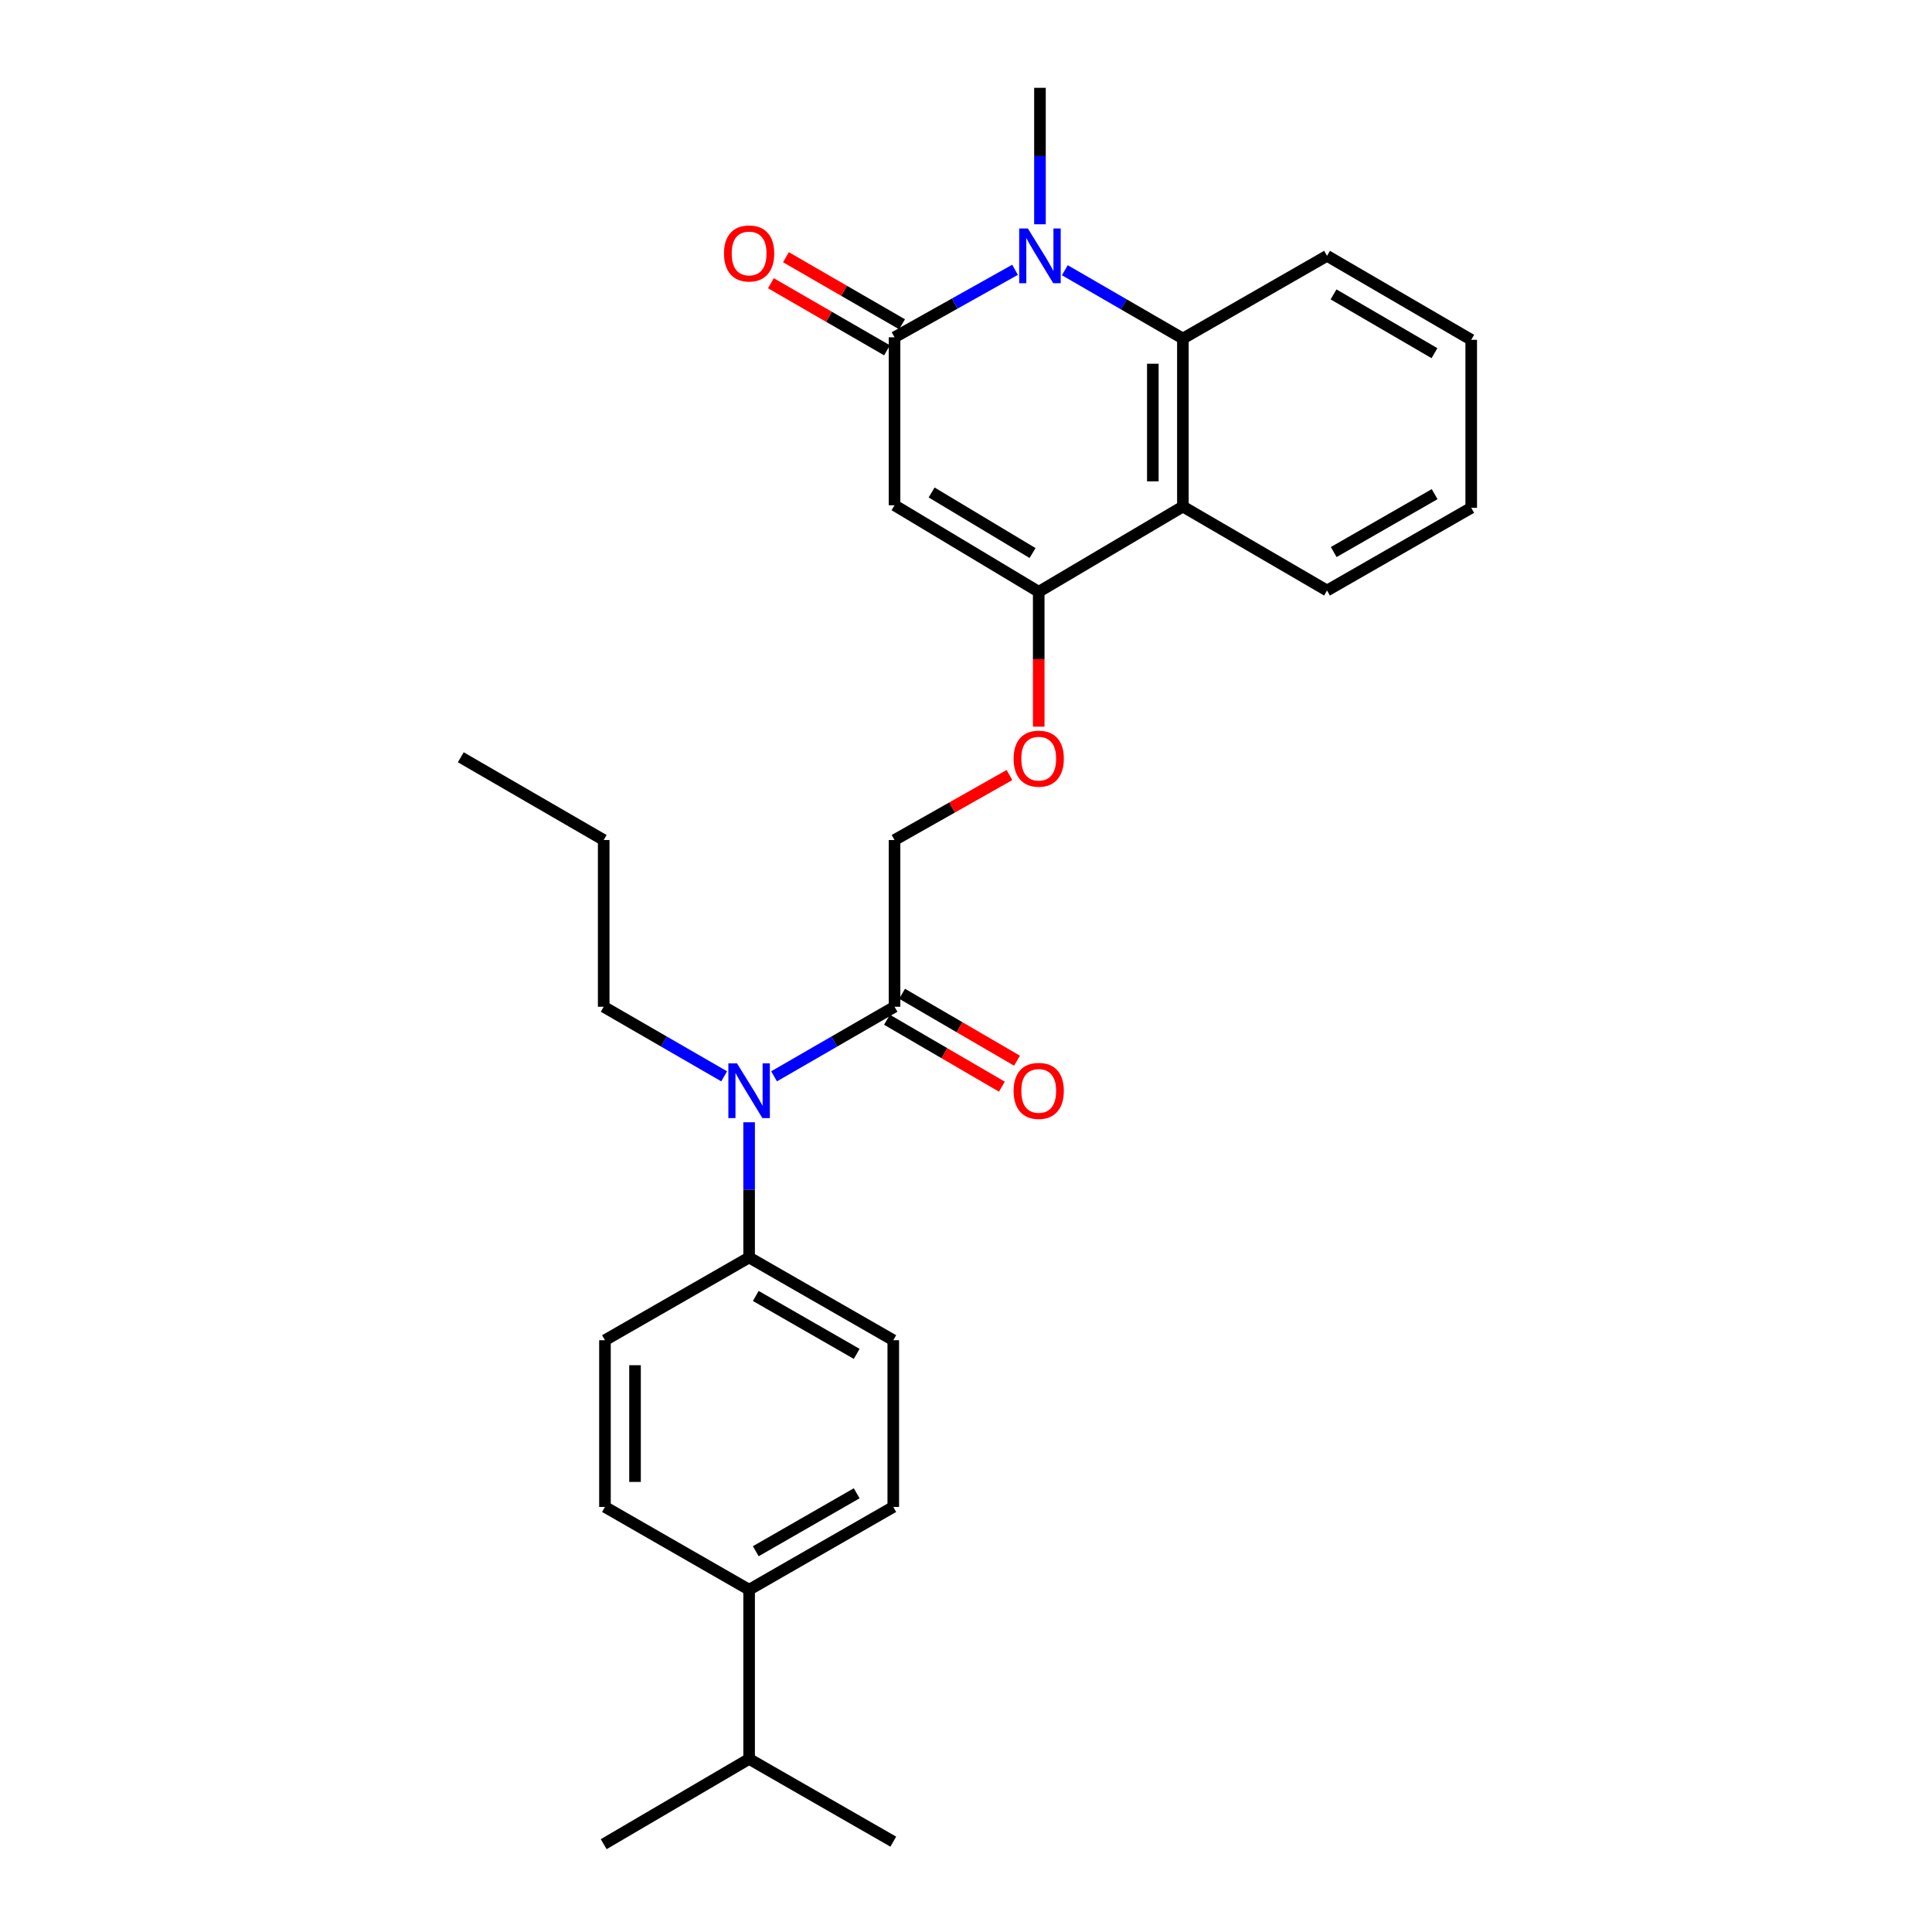 <?xml version='1.0' encoding='iso-8859-1'?>
<svg version='1.1' baseProfile='full'
              xmlns='http://www.w3.org/2000/svg'
                      xmlns:rdkit='http://www.rdkit.org/xml'
                      xmlns:xlink='http://www.w3.org/1999/xlink'
                  xml:space='preserve'
width='1000px' height='1000px' viewBox='0 0 1000 1000'>
<!-- END OF HEADER -->
<rect style='opacity:1.0;fill:#FFFFFF;stroke:none' width='1000' height='1000' x='0' y='0'> </rect>
<path class='bond-0' d='M 463.009,174.585 L 463.009,261.531' style='fill:none;fill-rule:evenodd;stroke:#000000;stroke-width:6px;stroke-linecap:butt;stroke-linejoin:miter;stroke-opacity:1' />
<path class='bond-1' d='M 463.009,174.585 L 494.195,157.114' style='fill:none;fill-rule:evenodd;stroke:#000000;stroke-width:6px;stroke-linecap:butt;stroke-linejoin:miter;stroke-opacity:1' />
<path class='bond-1' d='M 494.195,157.114 L 525.382,139.643' style='fill:none;fill-rule:evenodd;stroke:#0000FF;stroke-width:6px;stroke-linecap:butt;stroke-linejoin:miter;stroke-opacity:1' />
<path class='bond-9' d='M 466.9,167.85 L 436.852,150.492' style='fill:none;fill-rule:evenodd;stroke:#000000;stroke-width:6px;stroke-linecap:butt;stroke-linejoin:miter;stroke-opacity:1' />
<path class='bond-9' d='M 436.852,150.492 L 406.804,133.134' style='fill:none;fill-rule:evenodd;stroke:#FF0000;stroke-width:6px;stroke-linecap:butt;stroke-linejoin:miter;stroke-opacity:1' />
<path class='bond-9' d='M 459.118,181.32 L 429.07,163.962' style='fill:none;fill-rule:evenodd;stroke:#000000;stroke-width:6px;stroke-linecap:butt;stroke-linejoin:miter;stroke-opacity:1' />
<path class='bond-9' d='M 429.07,163.962 L 399.022,146.604' style='fill:none;fill-rule:evenodd;stroke:#FF0000;stroke-width:6px;stroke-linecap:butt;stroke-linejoin:miter;stroke-opacity:1' />
<path class='bond-2' d='M 463.009,261.531 L 537.639,306.308' style='fill:none;fill-rule:evenodd;stroke:#000000;stroke-width:6px;stroke-linecap:butt;stroke-linejoin:miter;stroke-opacity:1' />
<path class='bond-2' d='M 482.208,254.907 L 534.448,286.252' style='fill:none;fill-rule:evenodd;stroke:#000000;stroke-width:6px;stroke-linecap:butt;stroke-linejoin:miter;stroke-opacity:1' />
<path class='bond-3' d='M 551.155,139.868 L 581.708,157.546' style='fill:none;fill-rule:evenodd;stroke:#0000FF;stroke-width:6px;stroke-linecap:butt;stroke-linejoin:miter;stroke-opacity:1' />
<path class='bond-3' d='M 581.708,157.546 L 612.26,175.225' style='fill:none;fill-rule:evenodd;stroke:#000000;stroke-width:6px;stroke-linecap:butt;stroke-linejoin:miter;stroke-opacity:1' />
<path class='bond-17' d='M 538.279,116.083 L 538.279,80.769' style='fill:none;fill-rule:evenodd;stroke:#0000FF;stroke-width:6px;stroke-linecap:butt;stroke-linejoin:miter;stroke-opacity:1' />
<path class='bond-17' d='M 538.279,80.769 L 538.279,45.455' style='fill:none;fill-rule:evenodd;stroke:#000000;stroke-width:6px;stroke-linecap:butt;stroke-linejoin:miter;stroke-opacity:1' />
<path class='bond-7' d='M 537.639,306.308 L 537.639,341.214' style='fill:none;fill-rule:evenodd;stroke:#000000;stroke-width:6px;stroke-linecap:butt;stroke-linejoin:miter;stroke-opacity:1' />
<path class='bond-7' d='M 537.639,341.214 L 537.639,376.12' style='fill:none;fill-rule:evenodd;stroke:#FF0000;stroke-width:6px;stroke-linecap:butt;stroke-linejoin:miter;stroke-opacity:1' />
<path class='bond-28' d='M 537.639,306.308 L 612.26,262.188' style='fill:none;fill-rule:evenodd;stroke:#000000;stroke-width:6px;stroke-linecap:butt;stroke-linejoin:miter;stroke-opacity:1' />
<path class='bond-4' d='M 612.26,175.225 L 612.26,262.188' style='fill:none;fill-rule:evenodd;stroke:#000000;stroke-width:6px;stroke-linecap:butt;stroke-linejoin:miter;stroke-opacity:1' />
<path class='bond-4' d='M 596.703,188.269 L 596.703,249.143' style='fill:none;fill-rule:evenodd;stroke:#000000;stroke-width:6px;stroke-linecap:butt;stroke-linejoin:miter;stroke-opacity:1' />
<path class='bond-20' d='M 612.26,175.225 L 686.872,132.417' style='fill:none;fill-rule:evenodd;stroke:#000000;stroke-width:6px;stroke-linecap:butt;stroke-linejoin:miter;stroke-opacity:1' />
<path class='bond-19' d='M 612.26,262.188 L 686.872,305.652' style='fill:none;fill-rule:evenodd;stroke:#000000;stroke-width:6px;stroke-linecap:butt;stroke-linejoin:miter;stroke-opacity:1' />
<path class='bond-5' d='M 463.009,521.097 L 463.009,434.791' style='fill:none;fill-rule:evenodd;stroke:#000000;stroke-width:6px;stroke-linecap:butt;stroke-linejoin:miter;stroke-opacity:1' />
<path class='bond-6' d='M 463.009,521.097 L 431.831,539.101' style='fill:none;fill-rule:evenodd;stroke:#000000;stroke-width:6px;stroke-linecap:butt;stroke-linejoin:miter;stroke-opacity:1' />
<path class='bond-6' d='M 431.831,539.101 L 400.653,557.104' style='fill:none;fill-rule:evenodd;stroke:#0000FF;stroke-width:6px;stroke-linecap:butt;stroke-linejoin:miter;stroke-opacity:1' />
<path class='bond-12' d='M 459.095,527.818 L 488.83,545.136' style='fill:none;fill-rule:evenodd;stroke:#000000;stroke-width:6px;stroke-linecap:butt;stroke-linejoin:miter;stroke-opacity:1' />
<path class='bond-12' d='M 488.83,545.136 L 518.565,562.454' style='fill:none;fill-rule:evenodd;stroke:#FF0000;stroke-width:6px;stroke-linecap:butt;stroke-linejoin:miter;stroke-opacity:1' />
<path class='bond-12' d='M 466.924,514.375 L 496.659,531.693' style='fill:none;fill-rule:evenodd;stroke:#000000;stroke-width:6px;stroke-linecap:butt;stroke-linejoin:miter;stroke-opacity:1' />
<path class='bond-12' d='M 496.659,531.693 L 526.394,549.011' style='fill:none;fill-rule:evenodd;stroke:#FF0000;stroke-width:6px;stroke-linecap:butt;stroke-linejoin:miter;stroke-opacity:1' />
<path class='bond-8' d='M 387.74,580.879 L 387.74,615.873' style='fill:none;fill-rule:evenodd;stroke:#0000FF;stroke-width:6px;stroke-linecap:butt;stroke-linejoin:miter;stroke-opacity:1' />
<path class='bond-8' d='M 387.74,615.873 L 387.74,650.867' style='fill:none;fill-rule:evenodd;stroke:#000000;stroke-width:6px;stroke-linecap:butt;stroke-linejoin:miter;stroke-opacity:1' />
<path class='bond-21' d='M 374.827,557.104 L 343.649,539.101' style='fill:none;fill-rule:evenodd;stroke:#0000FF;stroke-width:6px;stroke-linecap:butt;stroke-linejoin:miter;stroke-opacity:1' />
<path class='bond-21' d='M 343.649,539.101 L 312.471,521.097' style='fill:none;fill-rule:evenodd;stroke:#000000;stroke-width:6px;stroke-linecap:butt;stroke-linejoin:miter;stroke-opacity:1' />
<path class='bond-10' d='M 522.496,401.159 L 492.752,417.975' style='fill:none;fill-rule:evenodd;stroke:#FF0000;stroke-width:6px;stroke-linecap:butt;stroke-linejoin:miter;stroke-opacity:1' />
<path class='bond-10' d='M 492.752,417.975 L 463.009,434.791' style='fill:none;fill-rule:evenodd;stroke:#000000;stroke-width:6px;stroke-linecap:butt;stroke-linejoin:miter;stroke-opacity:1' />
<path class='bond-13' d='M 387.74,650.867 L 313.128,693.692' style='fill:none;fill-rule:evenodd;stroke:#000000;stroke-width:6px;stroke-linecap:butt;stroke-linejoin:miter;stroke-opacity:1' />
<path class='bond-14' d='M 387.74,650.867 L 462.361,693.692' style='fill:none;fill-rule:evenodd;stroke:#000000;stroke-width:6px;stroke-linecap:butt;stroke-linejoin:miter;stroke-opacity:1' />
<path class='bond-14' d='M 391.19,670.783 L 443.424,700.761' style='fill:none;fill-rule:evenodd;stroke:#000000;stroke-width:6px;stroke-linecap:butt;stroke-linejoin:miter;stroke-opacity:1' />
<path class='bond-11' d='M 387.74,822.831 L 462.361,779.989' style='fill:none;fill-rule:evenodd;stroke:#000000;stroke-width:6px;stroke-linecap:butt;stroke-linejoin:miter;stroke-opacity:1' />
<path class='bond-11' d='M 391.187,802.913 L 443.422,772.924' style='fill:none;fill-rule:evenodd;stroke:#000000;stroke-width:6px;stroke-linecap:butt;stroke-linejoin:miter;stroke-opacity:1' />
<path class='bond-18' d='M 387.74,822.831 L 387.74,910.416' style='fill:none;fill-rule:evenodd;stroke:#000000;stroke-width:6px;stroke-linecap:butt;stroke-linejoin:miter;stroke-opacity:1' />
<path class='bond-30' d='M 387.74,822.831 L 313.128,779.989' style='fill:none;fill-rule:evenodd;stroke:#000000;stroke-width:6px;stroke-linecap:butt;stroke-linejoin:miter;stroke-opacity:1' />
<path class='bond-16' d='M 313.128,693.692 L 313.128,779.989' style='fill:none;fill-rule:evenodd;stroke:#000000;stroke-width:6px;stroke-linecap:butt;stroke-linejoin:miter;stroke-opacity:1' />
<path class='bond-16' d='M 328.684,706.636 L 328.684,767.044' style='fill:none;fill-rule:evenodd;stroke:#000000;stroke-width:6px;stroke-linecap:butt;stroke-linejoin:miter;stroke-opacity:1' />
<path class='bond-15' d='M 462.361,693.692 L 462.361,779.989' style='fill:none;fill-rule:evenodd;stroke:#000000;stroke-width:6px;stroke-linecap:butt;stroke-linejoin:miter;stroke-opacity:1' />
<path class='bond-22' d='M 387.74,910.416 L 312.471,954.545' style='fill:none;fill-rule:evenodd;stroke:#000000;stroke-width:6px;stroke-linecap:butt;stroke-linejoin:miter;stroke-opacity:1' />
<path class='bond-23' d='M 387.74,910.416 L 462.361,953.24' style='fill:none;fill-rule:evenodd;stroke:#000000;stroke-width:6px;stroke-linecap:butt;stroke-linejoin:miter;stroke-opacity:1' />
<path class='bond-29' d='M 686.872,305.652 L 761.502,262.844' style='fill:none;fill-rule:evenodd;stroke:#000000;stroke-width:6px;stroke-linecap:butt;stroke-linejoin:miter;stroke-opacity:1' />
<path class='bond-29' d='M 690.326,285.736 L 742.567,255.771' style='fill:none;fill-rule:evenodd;stroke:#000000;stroke-width:6px;stroke-linecap:butt;stroke-linejoin:miter;stroke-opacity:1' />
<path class='bond-26' d='M 686.872,132.417 L 761.502,175.882' style='fill:none;fill-rule:evenodd;stroke:#000000;stroke-width:6px;stroke-linecap:butt;stroke-linejoin:miter;stroke-opacity:1' />
<path class='bond-26' d='M 690.238,152.38 L 742.478,182.805' style='fill:none;fill-rule:evenodd;stroke:#000000;stroke-width:6px;stroke-linecap:butt;stroke-linejoin:miter;stroke-opacity:1' />
<path class='bond-24' d='M 312.471,521.097 L 312.471,434.791' style='fill:none;fill-rule:evenodd;stroke:#000000;stroke-width:6px;stroke-linecap:butt;stroke-linejoin:miter;stroke-opacity:1' />
<path class='bond-27' d='M 312.471,434.791 L 238.498,391.958' style='fill:none;fill-rule:evenodd;stroke:#000000;stroke-width:6px;stroke-linecap:butt;stroke-linejoin:miter;stroke-opacity:1' />
<path class='bond-25' d='M 761.502,262.844 L 761.502,175.882' style='fill:none;fill-rule:evenodd;stroke:#000000;stroke-width:6px;stroke-linecap:butt;stroke-linejoin:miter;stroke-opacity:1' />
<path  class='atom-2' d='M 532.019 118.257
L 541.299 133.257
Q 542.219 134.737, 543.699 137.417
Q 545.179 140.097, 545.259 140.257
L 545.259 118.257
L 549.019 118.257
L 549.019 146.577
L 545.139 146.577
L 535.179 130.177
Q 534.019 128.257, 532.779 126.057
Q 531.579 123.857, 531.219 123.177
L 531.219 146.577
L 527.539 146.577
L 527.539 118.257
L 532.019 118.257
' fill='#0000FF'/>
<path  class='atom-7' d='M 381.48 550.401
L 390.76 565.401
Q 391.68 566.881, 393.16 569.561
Q 394.64 572.241, 394.72 572.401
L 394.72 550.401
L 398.48 550.401
L 398.48 578.721
L 394.6 578.721
L 384.64 562.321
Q 383.48 560.401, 382.24 558.201
Q 381.04 556.001, 380.68 555.321
L 380.68 578.721
L 377 578.721
L 377 550.401
L 381.48 550.401
' fill='#0000FF'/>
<path  class='atom-8' d='M 524.639 392.677
Q 524.639 385.877, 527.999 382.077
Q 531.359 378.277, 537.639 378.277
Q 543.919 378.277, 547.279 382.077
Q 550.639 385.877, 550.639 392.677
Q 550.639 399.557, 547.239 403.477
Q 543.839 407.357, 537.639 407.357
Q 531.399 407.357, 527.999 403.477
Q 524.639 399.597, 524.639 392.677
M 537.639 404.157
Q 541.959 404.157, 544.279 401.277
Q 546.639 398.357, 546.639 392.677
Q 546.639 387.117, 544.279 384.317
Q 541.959 381.477, 537.639 381.477
Q 533.319 381.477, 530.959 384.277
Q 528.639 387.077, 528.639 392.677
Q 528.639 398.397, 530.959 401.277
Q 533.319 404.157, 537.639 404.157
' fill='#FF0000'/>
<path  class='atom-10' d='M 374.74 131.184
Q 374.74 124.384, 378.1 120.584
Q 381.46 116.784, 387.74 116.784
Q 394.02 116.784, 397.38 120.584
Q 400.74 124.384, 400.74 131.184
Q 400.74 138.064, 397.34 141.984
Q 393.94 145.864, 387.74 145.864
Q 381.5 145.864, 378.1 141.984
Q 374.74 138.104, 374.74 131.184
M 387.74 142.664
Q 392.06 142.664, 394.38 139.784
Q 396.74 136.864, 396.74 131.184
Q 396.74 125.624, 394.38 122.824
Q 392.06 119.984, 387.74 119.984
Q 383.42 119.984, 381.06 122.784
Q 378.74 125.584, 378.74 131.184
Q 378.74 136.904, 381.06 139.784
Q 383.42 142.664, 387.74 142.664
' fill='#FF0000'/>
<path  class='atom-13' d='M 524.639 564.641
Q 524.639 557.841, 527.999 554.041
Q 531.359 550.241, 537.639 550.241
Q 543.919 550.241, 547.279 554.041
Q 550.639 557.841, 550.639 564.641
Q 550.639 571.521, 547.239 575.441
Q 543.839 579.321, 537.639 579.321
Q 531.399 579.321, 527.999 575.441
Q 524.639 571.561, 524.639 564.641
M 537.639 576.121
Q 541.959 576.121, 544.279 573.241
Q 546.639 570.321, 546.639 564.641
Q 546.639 559.081, 544.279 556.281
Q 541.959 553.441, 537.639 553.441
Q 533.319 553.441, 530.959 556.241
Q 528.639 559.041, 528.639 564.641
Q 528.639 570.361, 530.959 573.241
Q 533.319 576.121, 537.639 576.121
' fill='#FF0000'/>
</svg>
